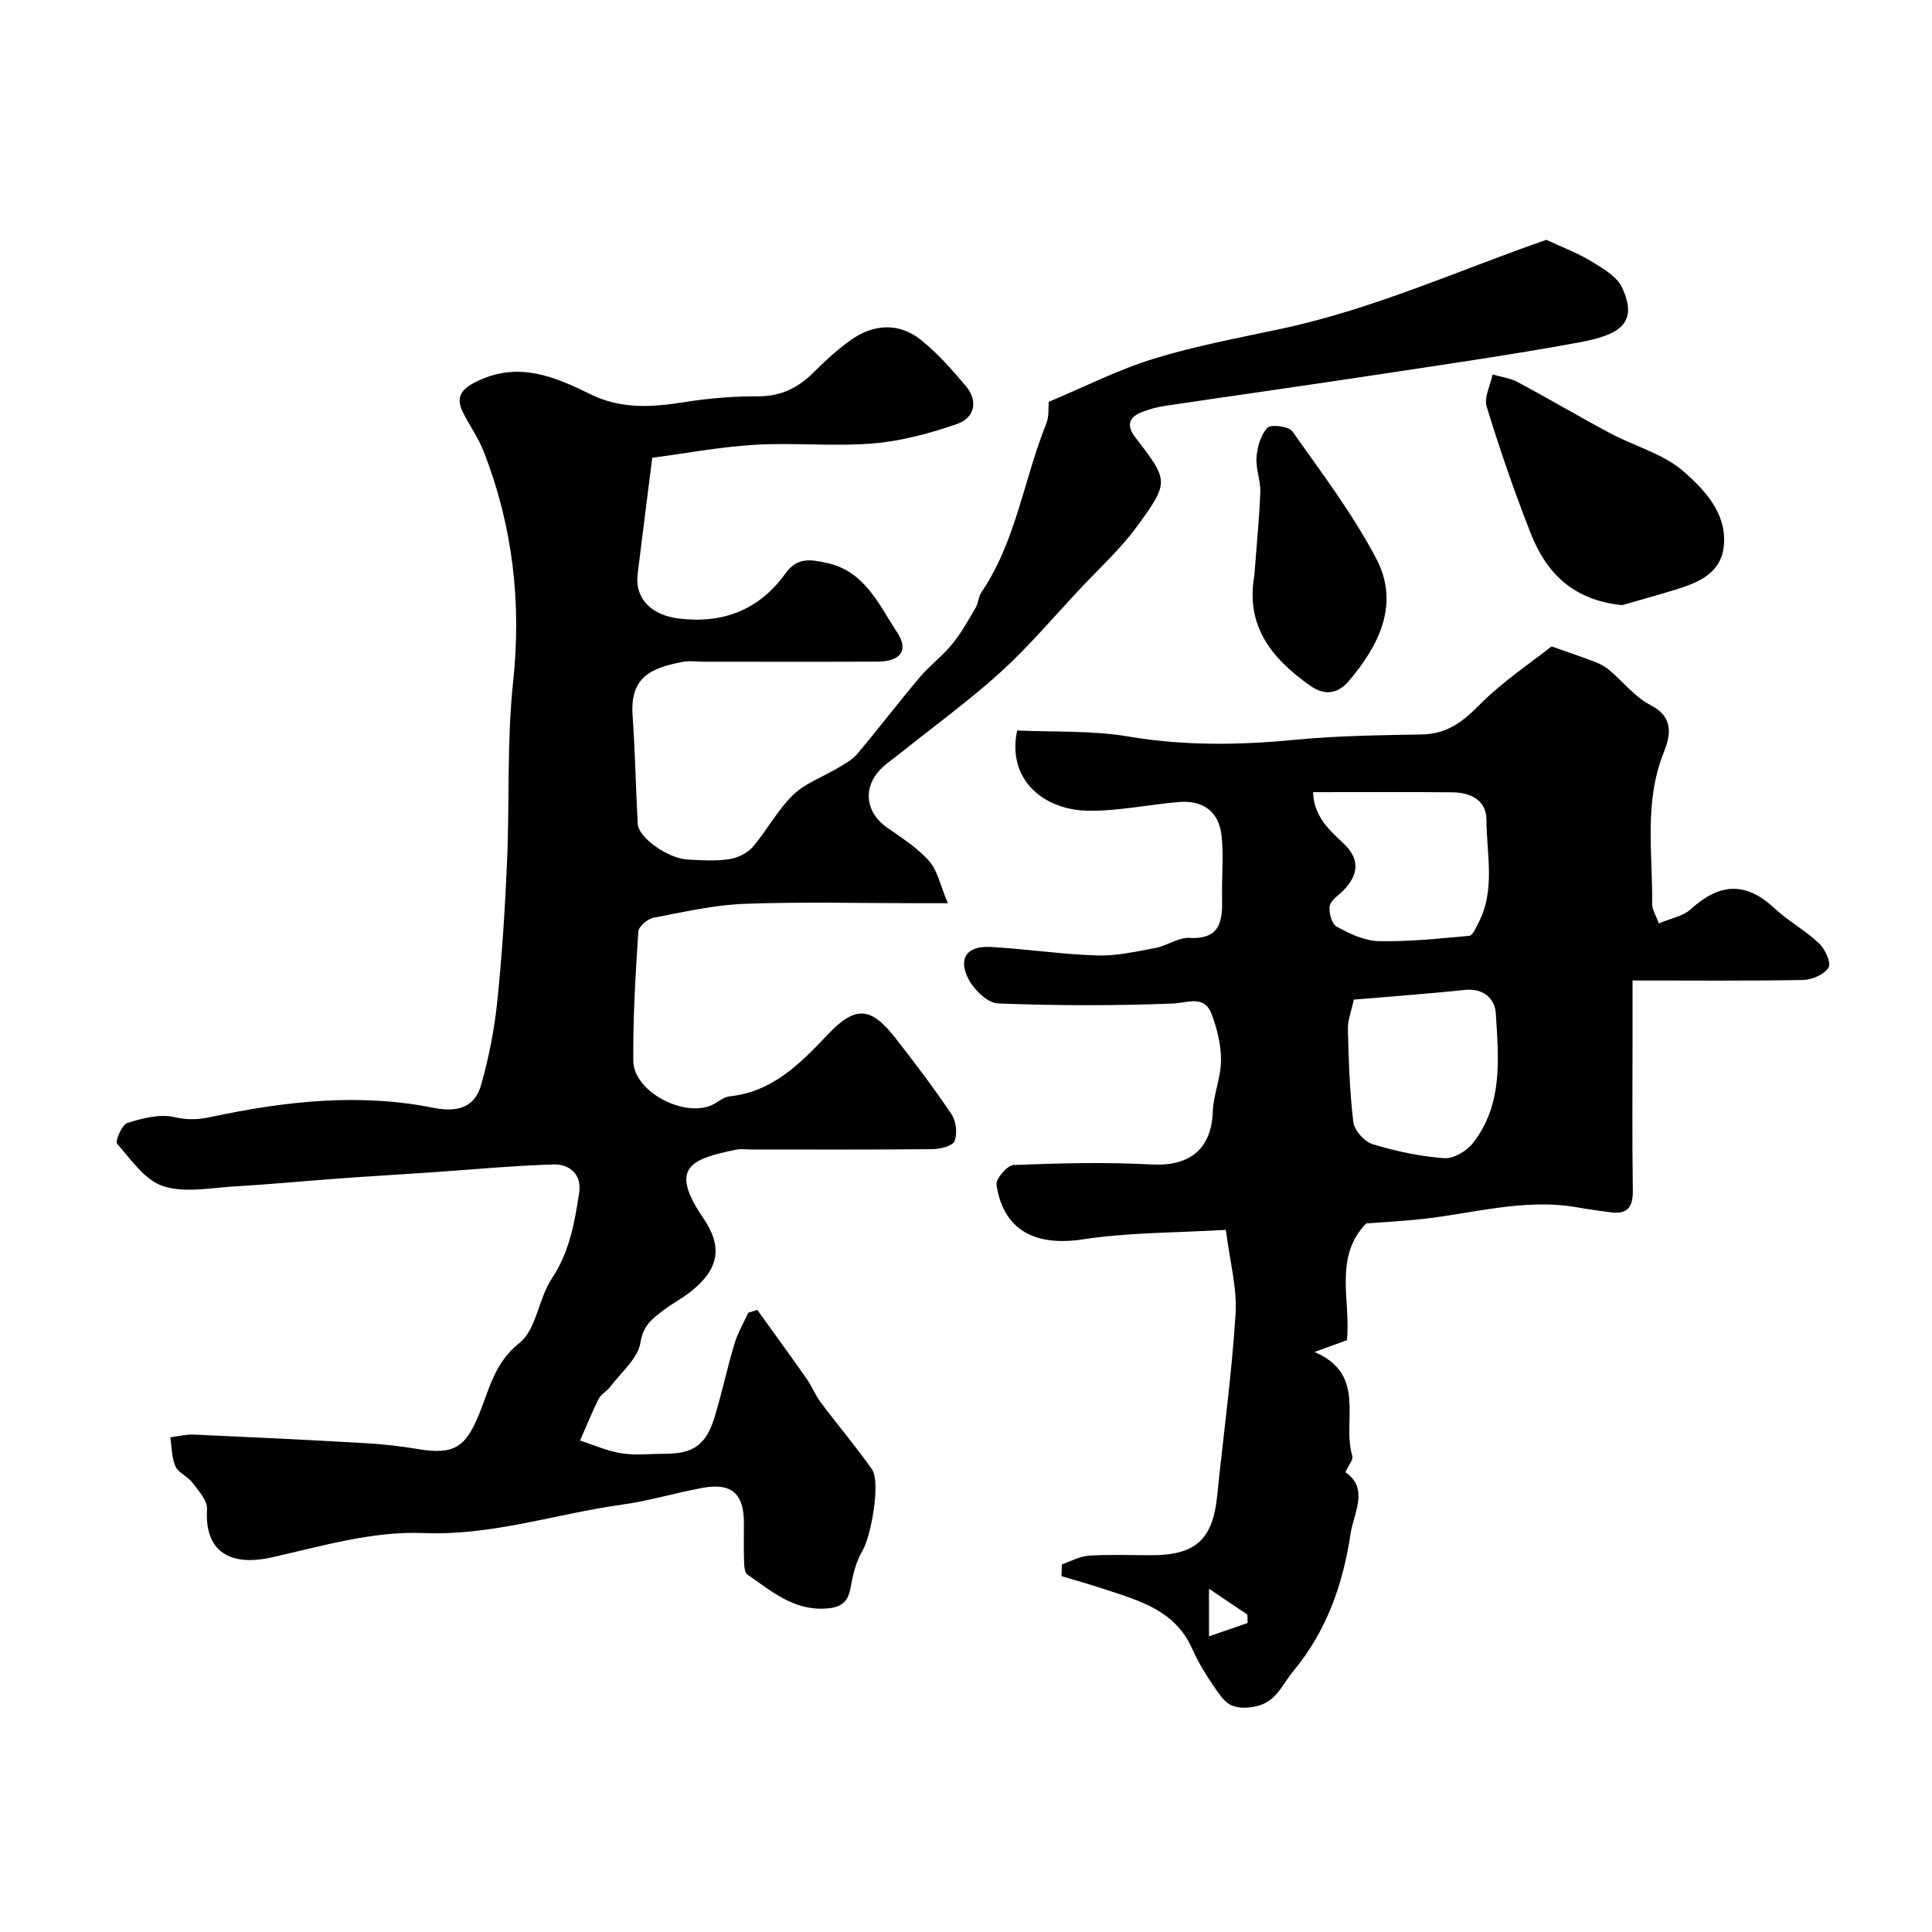 <svg enable-background="new 0 0 400 400" viewBox="0 0 400 400" xmlns="http://www.w3.org/2000/svg"><g fill="#010000"><path d="m135.04 94.78c-1.1 8.74-2.08 16.38-3.02 24.02-.63 5.14 2.81 8.55 8.52 9.26 9.21 1.13 16.69-1.85 22.02-9.26 2.52-3.51 5.23-2.96 8.5-2.28 8 1.66 10.91 8.71 14.71 14.45 2.46 3.72.59 5.99-4.05 6.01-12 .06-24 .02-35.99.02-1.5 0-3.05-.24-4.49.05-6.26 1.23-10.84 2.99-10.27 11.09.52 7.47.68 14.97 1.06 22.45.15 2.82 6.24 7.16 10.41 7.38 2.83.15 5.71.33 8.48-.08 1.74-.26 3.77-1.21 4.9-2.51 2.98-3.45 5.15-7.67 8.39-10.81 2.54-2.46 6.21-3.73 9.33-5.61 1.38-.83 2.91-1.64 3.92-2.84 4.4-5.23 8.54-10.66 12.95-15.88 2.08-2.46 4.73-4.44 6.76-6.92 1.87-2.29 3.31-4.93 4.82-7.49.56-.96.57-2.26 1.18-3.17 7.21-10.61 8.78-23.39 13.46-34.97.59-1.47.39-3.26.52-4.5 7.32-3.07 14.31-6.63 21.69-8.91 8.65-2.67 17.63-4.32 26.5-6.22 19.27-4.13 37.15-12.29 54.82-18.41 3.39 1.59 6.49 2.74 9.26 4.43 2.39 1.46 5.32 3.11 6.4 5.43 3.42 7.36-.37 9.83-8.96 11.4-14.45 2.64-29 4.73-43.53 6.93-14.05 2.13-28.13 4.11-42.18 6.2-1.6.24-3.2.68-4.7 1.26-2.77 1.08-3.29 2.78-1.38 5.27 6.88 8.97 7.08 9.16.39 18.35-3.43 4.7-7.82 8.7-11.83 12.98-5.44 5.8-10.6 11.92-16.46 17.25-6.54 5.94-13.74 11.15-20.64 16.69-1.66 1.33-3.54 2.51-4.85 4.13-3.08 3.82-2.11 8.47 1.86 11.28 3.07 2.17 6.36 4.24 8.82 7.01 1.76 1.98 2.31 5.04 3.88 8.74-2.97 0-4.56 0-6.14 0-12 0-24.01-.32-35.99.13-6.31.24-12.6 1.69-18.84 2.89-1.22.24-3.04 1.8-3.11 2.84-.58 8.92-1.13 17.86-1.04 26.78.07 6.63 11.28 12.2 16.92 8.81.96-.57 1.96-1.35 3-1.46 8.89-.93 14.6-6.74 20.31-12.77 5.74-6.06 8.94-5.84 14.05.71 4.02 5.15 7.97 10.36 11.61 15.78.95 1.42 1.25 3.98.62 5.53-.41 1.03-2.98 1.66-4.59 1.68-12.53.13-25.07.07-37.6.07-1 0-2.03-.16-2.99.03-9.82 1.95-13.82 3.93-6.86 14.14 4.08 5.98 3.32 10.55-2.54 15.22-1.78 1.42-3.83 2.48-5.64 3.86-2.25 1.72-4.25 3.08-4.81 6.72-.51 3.3-4.01 6.16-6.26 9.16-.69.92-1.9 1.53-2.4 2.52-1.41 2.8-2.58 5.73-3.84 8.61 2.84.91 5.63 2.18 8.54 2.64 2.93.46 5.98.1 8.98.1 5.95 0 8.57-1.81 10.35-7.66 1.51-4.97 2.58-10.07 4.07-15.05.67-2.25 1.9-4.33 2.87-6.49.63-.2 1.25-.39 1.88-.59 3.4 4.73 6.84 9.44 10.18 14.21 1.11 1.58 1.83 3.43 2.98 4.97 3.47 4.64 7.23 9.07 10.57 13.8 1.87 2.65-.19 13.97-1.98 16.93-1.36 2.26-1.98 5.07-2.46 7.73-.55 3.05-2.18 4-5.09 4.19-6.69.45-11.32-3.64-16.26-7.05-.59-.4-.65-1.78-.68-2.72-.09-2.66-.03-5.33-.03-8-.01-6.02-2.57-8.31-8.52-7.22-5.6 1.02-11.09 2.71-16.71 3.48-13.72 1.89-26.87 6.48-41.21 5.88-10.33-.43-20.92 2.69-31.22 5.02-8.82 1.99-14.03-1.22-13.5-9.97.11-1.77-1.75-3.79-3-5.47-.97-1.3-2.91-2.01-3.53-3.38-.81-1.8-.75-3.99-1.07-6.02 1.63-.2 3.26-.64 4.87-.57 11.85.53 23.69 1.1 35.53 1.78 3.68.21 7.36.64 10.99 1.24 7.27 1.21 9.74-.36 12.52-7.18 2.13-5.23 3.2-10.71 8.4-14.83 3.5-2.78 3.9-9.14 6.65-13.26 3.69-5.54 4.77-11.67 5.7-17.91.55-3.69-2.02-5.85-5.23-5.76-8.39.23-16.76 1.05-25.15 1.62-6.43.44-12.87.81-19.29 1.28-7.22.52-14.42 1.23-21.64 1.64-4.97.29-10.35 1.41-14.83-.05-3.77-1.23-6.66-5.5-9.53-8.78-.45-.51.98-3.94 2.09-4.29 3.11-.98 6.69-1.92 9.72-1.23 2.8.64 4.98.54 7.74-.05 15.2-3.23 30.54-4.97 46-1.86 4.96 1 8.51-.15 9.8-4.71 1.59-5.61 2.74-11.41 3.34-17.2 1.01-9.66 1.62-19.38 2.04-29.08.54-12.36-.06-24.83 1.25-37.1 1.77-16.54-.07-32.35-6.06-47.74-1.09-2.8-2.87-5.32-4.25-8.01-1.81-3.51-.2-5.15 3.09-6.7 8.49-4.01 15.9-.81 23.32 2.83 6.23 3.06 12.65 2.67 19.27 1.61 5.02-.8 10.16-1.24 15.25-1.21 4.87.03 8.5-1.81 11.79-5.14 2.3-2.33 4.78-4.55 7.44-6.47 4.76-3.44 10.06-3.67 14.53-.12 3.47 2.76 6.48 6.19 9.36 9.6 2.65 3.14 1.76 6.61-1.8 7.84-5.62 1.95-11.55 3.55-17.45 4.04-8.11.67-16.34-.2-24.48.28-7.34.45-14.59 1.82-21.2 2.69z"/><path d="m219.86 323.88c1.86-.63 3.7-1.68 5.59-1.8 4.32-.27 8.66-.09 12.99-.09 9.1 0 12.66-3.29 13.56-12.24 1.27-12.56 3.02-25.09 3.81-37.68.34-5.45-1.21-11.02-2.01-17.44-9.96.6-19.91.49-29.62 1.97-9.81 1.49-16.45-1.85-17.87-11.32-.18-1.22 2.24-4.03 3.54-4.08 9.51-.37 19.07-.63 28.57-.11 7.85.43 12.38-3.15 12.67-10.88.13-3.56 1.68-7.08 1.71-10.62.03-3.16-.78-6.47-1.88-9.47-1.56-4.28-4.93-2.46-8.27-2.34-12 .46-24.04.44-36.03-.03-2.12-.08-4.88-2.75-6.04-4.92-2.33-4.36-.44-7.04 4.52-6.77 7.37.4 14.71 1.53 22.07 1.76 4.02.12 8.1-.82 12.11-1.57 2.38-.45 4.7-2.19 6.97-2.07 6.45.35 6.87-3.54 6.77-8.27-.1-4.35.36-8.75-.13-13.04-.55-4.79-3.81-7.21-8.64-6.83-6.38.5-12.74 1.93-19.09 1.81-8.94-.17-16.75-6.3-14.57-16.61 7.52.35 15.4-.04 23 1.24 11.54 1.95 22.91 1.81 34.46.69 8.74-.84 17.56-.95 26.36-1.11 5.03-.09 8.29-2.48 11.75-5.98 4.85-4.91 10.74-8.81 15.07-12.25 3.73 1.32 6.38 2.2 8.99 3.21 1.03.4 2.06.93 2.9 1.63 2.9 2.44 5.37 5.65 8.63 7.33 5.01 2.57 4.02 6.52 2.67 9.9-4.07 10.24-2.24 20.79-2.36 31.23-.01 1.21.81 2.44 1.38 4.05 2.35-1.01 5-1.46 6.67-2.98 5.84-5.32 11.29-5.75 17.23-.19 2.85 2.67 6.41 4.59 9.25 7.28 1.26 1.18 2.59 4.04 2 5.01-.86 1.43-3.38 2.55-5.22 2.59-11.6.22-23.23.11-35.37.11v12.29c0 10.36-.1 20.71.06 31.07.05 3.4-.97 5.12-4.54 4.64-2.27-.31-4.54-.59-6.79-1-11.07-2-21.75 1.27-32.58 2.42-3.77.4-7.57.59-11.3.87-6.81 7.07-3.13 16.01-3.99 24.19-2.02.73-3.92 1.42-6.72 2.43 10.98 4.67 5.63 14.31 7.84 21.52.24.79-.8 1.98-1.43 3.38 4.97 3.34 1.69 8.6 1.09 12.63-1.53 10.31-4.9 20.17-11.87 28.54-2.64 3.17-3.62 6.98-9.06 7.52-3.25.32-4.74-.66-6.09-2.52-2.2-3.02-4.28-6.22-5.79-9.62-3.55-8-10.98-9.96-18.2-12.35-2.93-.97-5.91-1.79-8.86-2.68.03-.81.06-1.63.09-2.45zm60.43-116.92c-.5 2.36-1.27 4.26-1.22 6.14.16 6.43.35 12.88 1.13 19.25.21 1.71 2.32 4.04 4.02 4.55 4.79 1.46 9.79 2.52 14.76 2.89 1.93.15 4.66-1.46 5.96-3.11 6.31-8.04 5.33-17.66 4.74-26.96-.19-2.95-2.57-5.17-6.36-4.77-7.5.79-15.03 1.33-23.03 2.01zm-8.43-42.95c.19 5.1 3.36 7.83 6.29 10.6 3.46 3.28 3.14 6.42.07 9.66-1.03 1.09-2.69 2.06-2.91 3.29-.24 1.35.41 3.73 1.43 4.29 2.67 1.45 5.72 2.93 8.66 3 6.26.14 12.55-.53 18.8-1.1.69-.06 1.33-1.61 1.83-2.55 3.65-6.89 1.75-14.29 1.72-21.46-.02-4.16-3.36-5.67-7.12-5.7-9.33-.09-18.65-.03-28.77-.03zm-21.55 164.93v9.85c3.05-1.05 5.52-1.9 7.99-2.76-.01-.58-.03-1.17-.04-1.75-2.4-1.62-4.81-3.23-7.95-5.34z"/><path d="m335.85 125.29c-10.37-1.05-15.78-6.85-18.95-14.91-3.38-8.6-6.39-17.36-9.1-26.18-.59-1.92.77-4.43 1.23-6.67 1.73.51 3.6.73 5.16 1.56 6.44 3.45 12.73 7.17 19.17 10.6 5.1 2.72 11.13 4.3 15.31 8 4.14 3.67 8.66 8.33 8.27 14.85-.35 5.94-4.99 7.98-9.86 9.48-4.03 1.24-8.09 2.36-11.23 3.27z"/><path d="m259.7 119.11c.43-5.74 1.01-11.47 1.23-17.22.09-2.4-.97-4.86-.78-7.24.17-2.13.87-4.65 2.27-6.08.76-.77 4.42-.3 5.16.75 6.07 8.59 12.48 17.06 17.35 26.32 4.95 9.4.57 18.03-5.71 25.4-1.85 2.17-4.52 3.38-8.02.89-8.02-5.7-13.32-12.31-11.5-22.82z"/></g></svg>